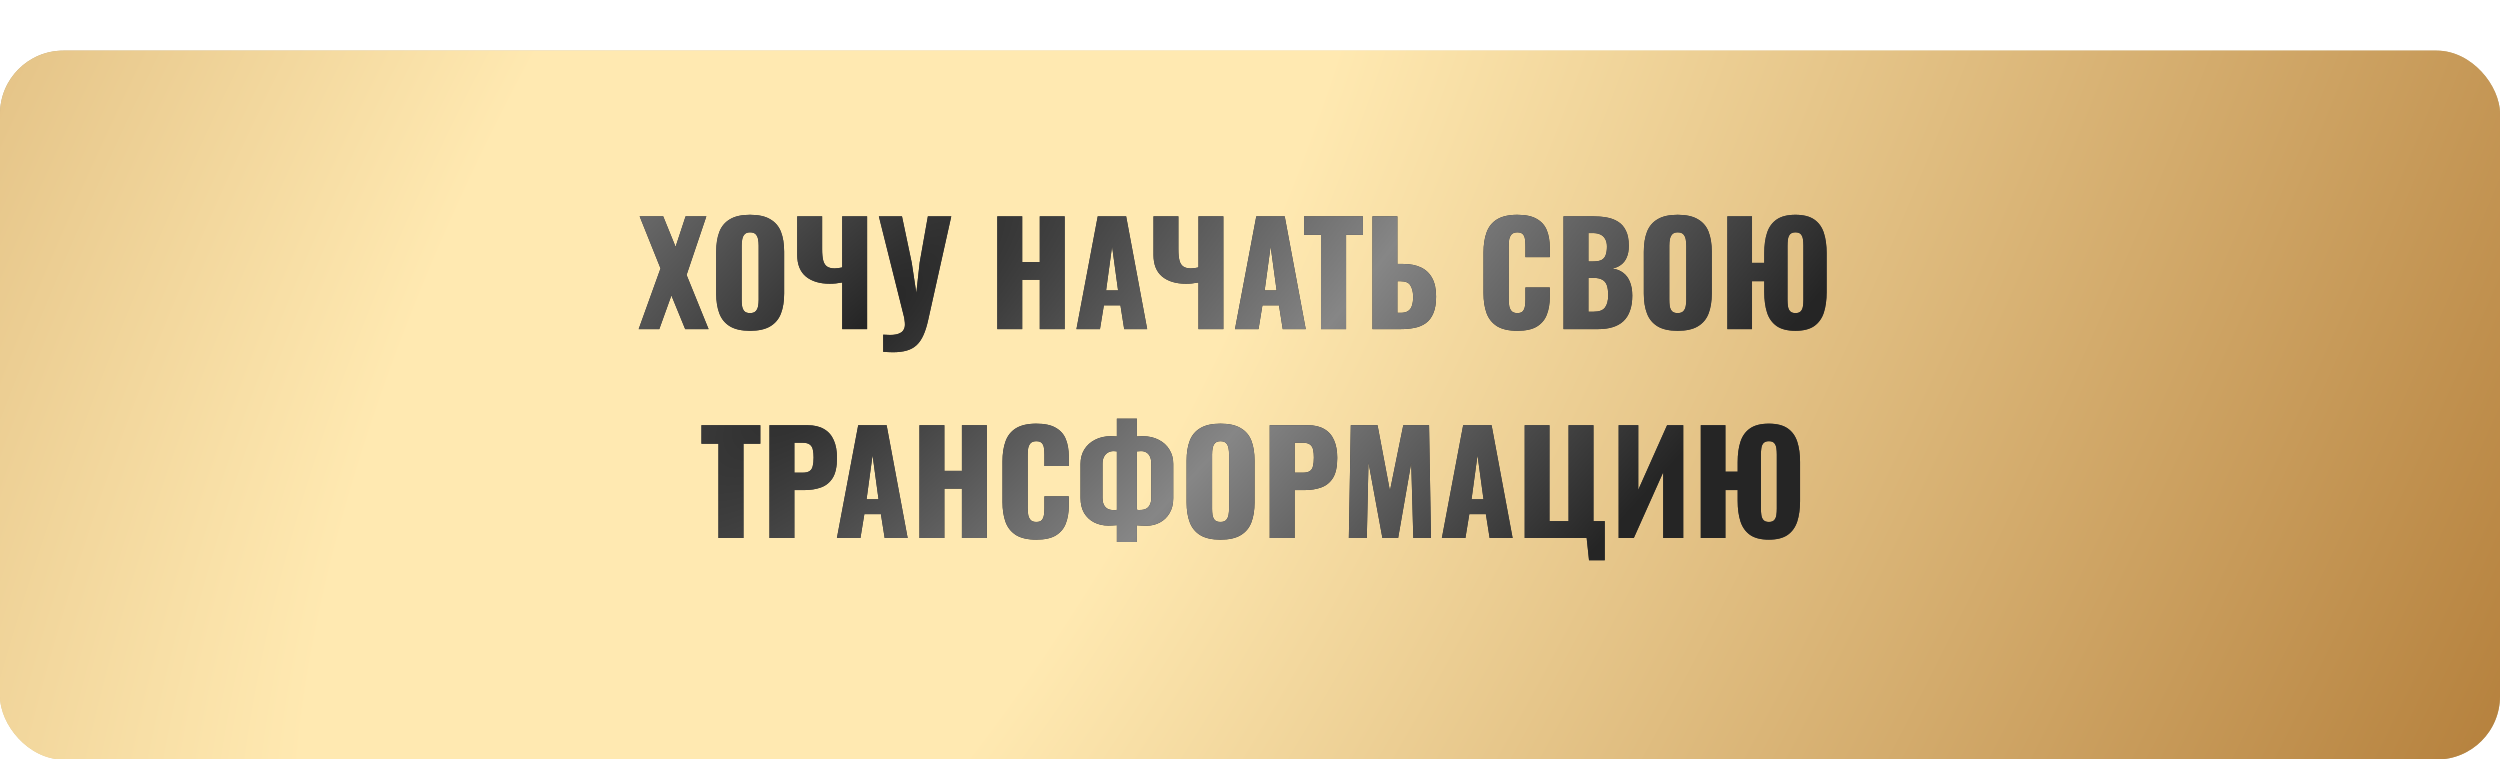 <?xml version="1.0" encoding="UTF-8"?> <svg xmlns="http://www.w3.org/2000/svg" width="395" height="120" viewBox="0 0 395 120" fill="none"><g filter="url(#filter0_d_2888_28)"><rect width="395" height="112" rx="10" fill="url(#paint0_radial_2888_28)"></rect><rect width="395" height="112" rx="10" fill="url(#paint1_radial_2888_28)"></rect></g><path d="M100.911 52L104.365 42.408L101.065 34.18H104.783L106.741 38.998L108.325 34.18H111.603L108.479 43.442L111.955 52H108.259L106.081 46.676L104.167 52H100.911ZM118.504 52.264C117.169 52.264 116.113 52.029 115.336 51.56C114.558 51.091 114.001 50.416 113.664 49.536C113.326 48.656 113.158 47.607 113.158 46.39V39.768C113.158 38.536 113.326 37.487 113.664 36.622C114.001 35.757 114.558 35.097 115.336 34.642C116.113 34.173 117.169 33.938 118.504 33.938C119.853 33.938 120.916 34.173 121.694 34.642C122.486 35.097 123.05 35.757 123.388 36.622C123.725 37.487 123.894 38.536 123.894 39.768V46.39C123.894 47.607 123.725 48.656 123.388 49.536C123.05 50.416 122.486 51.091 121.694 51.56C120.916 52.029 119.853 52.264 118.504 52.264ZM118.504 49.47C118.914 49.47 119.215 49.367 119.406 49.162C119.596 48.957 119.721 48.693 119.78 48.37C119.838 48.047 119.868 47.717 119.868 47.38V38.8C119.868 38.448 119.838 38.118 119.78 37.81C119.721 37.487 119.596 37.223 119.406 37.018C119.215 36.813 118.914 36.71 118.504 36.71C118.122 36.71 117.836 36.813 117.646 37.018C117.455 37.223 117.33 37.487 117.272 37.81C117.213 38.118 117.184 38.448 117.184 38.8V47.38C117.184 47.717 117.206 48.047 117.25 48.37C117.308 48.693 117.426 48.957 117.602 49.162C117.792 49.367 118.093 49.47 118.504 49.47ZM133.066 52V44.63C132.67 44.703 132.326 44.755 132.032 44.784C131.739 44.813 131.424 44.828 131.086 44.828C129.517 44.828 128.27 44.454 127.346 43.706C126.422 42.943 125.96 41.792 125.96 40.252V34.18H129.898V39.394C129.898 40.127 129.957 40.721 130.074 41.176C130.192 41.616 130.397 41.931 130.69 42.122C130.984 42.313 131.38 42.408 131.878 42.408C132.04 42.408 132.23 42.393 132.45 42.364C132.67 42.335 132.876 42.298 133.066 42.254V34.18H137.004V52H133.066ZM139.543 55.586V52.88C139.748 52.895 139.939 52.902 140.115 52.902C140.305 52.917 140.481 52.924 140.643 52.924C140.995 52.924 141.31 52.895 141.589 52.836C141.882 52.777 142.131 52.682 142.337 52.55C142.542 52.433 142.696 52.264 142.799 52.044C142.916 51.839 142.975 51.582 142.975 51.274C142.975 51.054 142.96 50.863 142.931 50.702C142.916 50.526 142.894 50.357 142.865 50.196L138.861 34.18H142.513L144.053 41.506L144.779 46.28L145.307 41.484L146.605 34.18H150.301L146.649 50.57C146.443 51.509 146.194 52.301 145.901 52.946C145.607 53.606 145.248 54.134 144.823 54.53C144.397 54.926 143.877 55.212 143.261 55.388C142.659 55.564 141.926 55.652 141.061 55.652C140.841 55.652 140.606 55.645 140.357 55.63C140.107 55.615 139.836 55.601 139.543 55.586ZM157.573 52V34.18H161.511V41.396H164.283V34.18H168.221V52H164.283V44.212H161.511V52H157.573ZM170.077 52L173.443 34.18H177.931L181.253 52H177.623L177.029 48.238H174.411L173.795 52H170.077ZM174.763 45.884H176.655L175.709 38.932L174.763 45.884ZM189.355 52V44.63C188.959 44.703 188.615 44.755 188.321 44.784C188.028 44.813 187.713 44.828 187.375 44.828C185.806 44.828 184.559 44.454 183.635 43.706C182.711 42.943 182.249 41.792 182.249 40.252V34.18H186.187V39.394C186.187 40.127 186.246 40.721 186.363 41.176C186.481 41.616 186.686 41.931 186.979 42.122C187.273 42.313 187.669 42.408 188.167 42.408C188.329 42.408 188.519 42.393 188.739 42.364C188.959 42.335 189.165 42.298 189.355 42.254V34.18H193.293V52H189.355ZM195.128 52L198.494 34.18H202.982L206.304 52H202.674L202.08 48.238H199.462L198.846 52H195.128ZM199.814 45.884H201.706L200.76 38.932L199.814 45.884ZM208.72 52V37.106H206.036V34.18H215.342V37.106H212.68V52H208.72ZM216.848 52V34.18H220.786V41.704H221.666C222.781 41.704 223.727 41.887 224.504 42.254C225.282 42.621 225.876 43.185 226.286 43.948C226.697 44.696 226.902 45.664 226.902 46.852C226.902 47.937 226.756 48.817 226.462 49.492C226.184 50.167 225.788 50.687 225.274 51.054C224.761 51.421 224.16 51.67 223.47 51.802C222.796 51.934 222.07 52 221.292 52H216.848ZM220.786 49.426H221.314C221.813 49.426 222.202 49.331 222.48 49.14C222.774 48.949 222.979 48.656 223.096 48.26C223.228 47.864 223.287 47.365 223.272 46.764C223.258 46.104 223.118 45.554 222.854 45.114C222.605 44.659 222.077 44.432 221.27 44.432H220.786V49.426ZM239.74 52.264C238.391 52.264 237.32 52.022 236.528 51.538C235.751 51.039 235.201 50.35 234.878 49.47C234.555 48.575 234.394 47.527 234.394 46.324V39.9C234.394 38.668 234.555 37.612 234.878 36.732C235.201 35.837 235.751 35.148 236.528 34.664C237.32 34.18 238.391 33.938 239.74 33.938C241.06 33.938 242.087 34.158 242.82 34.598C243.568 35.023 244.096 35.625 244.404 36.402C244.712 37.179 244.866 38.074 244.866 39.086V40.626H241.016V38.844C241.016 38.492 240.994 38.155 240.95 37.832C240.921 37.509 240.818 37.245 240.642 37.04C240.466 36.82 240.165 36.71 239.74 36.71C239.329 36.71 239.021 36.82 238.816 37.04C238.625 37.26 238.501 37.539 238.442 37.876C238.398 38.199 238.376 38.543 238.376 38.91V47.292C238.376 47.688 238.405 48.055 238.464 48.392C238.537 48.715 238.669 48.979 238.86 49.184C239.065 49.375 239.359 49.47 239.74 49.47C240.151 49.47 240.444 49.367 240.62 49.162C240.796 48.942 240.906 48.663 240.95 48.326C240.994 47.989 241.016 47.644 241.016 47.292V45.422H244.866V46.962C244.866 47.974 244.712 48.883 244.404 49.69C244.111 50.482 243.59 51.113 242.842 51.582C242.109 52.037 241.075 52.264 239.74 52.264ZM247.032 52V34.18H251.674C252.437 34.18 253.156 34.239 253.83 34.356C254.52 34.473 255.128 34.701 255.656 35.038C256.184 35.361 256.595 35.83 256.888 36.446C257.196 37.047 257.35 37.847 257.35 38.844C257.35 39.563 257.24 40.171 257.02 40.67C256.815 41.154 256.514 41.543 256.118 41.836C255.737 42.129 255.275 42.327 254.732 42.43C255.422 42.518 256.001 42.745 256.47 43.112C256.94 43.464 257.292 43.941 257.526 44.542C257.776 45.143 257.9 45.869 257.9 46.72C257.9 47.644 257.776 48.443 257.526 49.118C257.292 49.778 256.947 50.321 256.492 50.746C256.038 51.171 255.473 51.487 254.798 51.692C254.138 51.897 253.376 52 252.51 52H247.032ZM250.97 49.25H251.806C252.672 49.25 253.266 49.03 253.588 48.59C253.926 48.15 254.094 47.505 254.094 46.654C254.094 45.979 254.021 45.444 253.874 45.048C253.728 44.652 253.486 44.366 253.148 44.19C252.811 43.999 252.356 43.904 251.784 43.904H250.97V49.25ZM250.97 41.308H251.74C252.342 41.308 252.796 41.22 253.104 41.044C253.412 40.853 253.618 40.582 253.72 40.23C253.838 39.878 253.896 39.453 253.896 38.954C253.896 38.485 253.808 38.096 253.632 37.788C253.471 37.465 253.222 37.223 252.884 37.062C252.562 36.901 252.151 36.82 251.652 36.82H250.97V41.308ZM265.07 52.264C263.735 52.264 262.679 52.029 261.902 51.56C261.125 51.091 260.567 50.416 260.23 49.536C259.893 48.656 259.724 47.607 259.724 46.39V39.768C259.724 38.536 259.893 37.487 260.23 36.622C260.567 35.757 261.125 35.097 261.902 34.642C262.679 34.173 263.735 33.938 265.07 33.938C266.419 33.938 267.483 34.173 268.26 34.642C269.052 35.097 269.617 35.757 269.954 36.622C270.291 37.487 270.46 38.536 270.46 39.768V46.39C270.46 47.607 270.291 48.656 269.954 49.536C269.617 50.416 269.052 51.091 268.26 51.56C267.483 52.029 266.419 52.264 265.07 52.264ZM265.07 49.47C265.481 49.47 265.781 49.367 265.972 49.162C266.163 48.957 266.287 48.693 266.346 48.37C266.405 48.047 266.434 47.717 266.434 47.38V38.8C266.434 38.448 266.405 38.118 266.346 37.81C266.287 37.487 266.163 37.223 265.972 37.018C265.781 36.813 265.481 36.71 265.07 36.71C264.689 36.71 264.403 36.813 264.212 37.018C264.021 37.223 263.897 37.487 263.838 37.81C263.779 38.118 263.75 38.448 263.75 38.8V47.38C263.75 47.717 263.772 48.047 263.816 48.37C263.875 48.693 263.992 48.957 264.168 49.162C264.359 49.367 264.659 49.47 265.07 49.47ZM283.681 52.264C282.419 52.264 281.429 52.015 280.711 51.516C279.992 51.003 279.486 50.291 279.193 49.382C278.899 48.458 278.753 47.387 278.753 46.17V44.432H276.817V52H272.923V34.18H276.817V41.528H278.753V39.988C278.753 38.756 278.899 37.693 279.193 36.798C279.486 35.889 279.992 35.185 280.711 34.686C281.429 34.187 282.419 33.938 283.681 33.938C284.942 33.938 285.932 34.187 286.651 34.686C287.369 35.185 287.875 35.889 288.169 36.798C288.462 37.707 288.609 38.771 288.609 39.988V46.17C288.609 47.387 288.462 48.458 288.169 49.382C287.875 50.291 287.369 51.003 286.651 51.516C285.932 52.015 284.942 52.264 283.681 52.264ZM283.681 49.47C284.077 49.47 284.363 49.367 284.539 49.162C284.715 48.957 284.825 48.693 284.869 48.37C284.913 48.047 284.935 47.717 284.935 47.38V38.8C284.935 38.448 284.913 38.118 284.869 37.81C284.825 37.487 284.715 37.223 284.539 37.018C284.363 36.813 284.077 36.71 283.681 36.71C283.299 36.71 283.013 36.813 282.823 37.018C282.647 37.223 282.537 37.487 282.493 37.81C282.449 38.118 282.427 38.448 282.427 38.8V47.38C282.427 47.717 282.449 48.047 282.493 48.37C282.537 48.693 282.647 48.957 282.823 49.162C283.013 49.367 283.299 49.47 283.681 49.47ZM113.512 85V70.106H110.828V67.18H120.134V70.106H117.472V85H113.512ZM121.574 85V67.18H127.558C128.629 67.18 129.509 67.385 130.198 67.796C130.888 68.192 131.401 68.779 131.738 69.556C132.076 70.319 132.244 71.25 132.244 72.35C132.244 73.729 132.017 74.785 131.562 75.518C131.108 76.237 130.492 76.735 129.714 77.014C128.937 77.293 128.064 77.432 127.096 77.432H125.512V85H121.574ZM125.512 74.682H126.832C127.316 74.682 127.683 74.594 127.932 74.418C128.182 74.242 128.343 73.978 128.416 73.626C128.504 73.274 128.548 72.827 128.548 72.284C128.548 71.829 128.512 71.433 128.438 71.096C128.38 70.744 128.226 70.465 127.976 70.26C127.727 70.055 127.338 69.952 126.81 69.952H125.512V74.682ZM132.232 85L135.598 67.18H140.086L143.408 85H139.778L139.184 81.238H136.566L135.95 85H132.232ZM136.918 78.884H138.81L137.864 71.932L136.918 78.884ZM145.273 85V67.18H149.211V74.396H151.983V67.18H155.921V85H151.983V77.212H149.211V85H145.273ZM163.739 85.264C162.39 85.264 161.319 85.022 160.527 84.538C159.75 84.039 159.2 83.35 158.877 82.47C158.554 81.575 158.393 80.527 158.393 79.324V72.9C158.393 71.668 158.554 70.612 158.877 69.732C159.2 68.837 159.75 68.148 160.527 67.664C161.319 67.18 162.39 66.938 163.739 66.938C165.059 66.938 166.086 67.158 166.819 67.598C167.567 68.023 168.095 68.625 168.403 69.402C168.711 70.179 168.865 71.074 168.865 72.086V73.626H165.015V71.844C165.015 71.492 164.993 71.155 164.949 70.832C164.92 70.509 164.817 70.245 164.641 70.04C164.465 69.82 164.164 69.71 163.739 69.71C163.328 69.71 163.02 69.82 162.815 70.04C162.624 70.26 162.5 70.539 162.441 70.876C162.397 71.199 162.375 71.543 162.375 71.91V80.292C162.375 80.688 162.404 81.055 162.463 81.392C162.536 81.715 162.668 81.979 162.859 82.184C163.064 82.375 163.358 82.47 163.739 82.47C164.15 82.47 164.443 82.367 164.619 82.162C164.795 81.942 164.905 81.663 164.949 81.326C164.993 80.989 165.015 80.644 165.015 80.292V78.422H168.865V79.962C168.865 80.974 168.711 81.883 168.403 82.69C168.11 83.482 167.589 84.113 166.841 84.582C166.108 85.037 165.074 85.264 163.739 85.264ZM176.465 85.638V82.976C176.245 82.991 176.018 83.005 175.783 83.02C175.563 83.035 175.336 83.042 175.101 83.042C174.295 83.042 173.554 82.873 172.879 82.536C172.219 82.199 171.691 81.707 171.295 81.062C170.914 80.402 170.723 79.603 170.723 78.664V73.296C170.723 72.445 170.921 71.69 171.317 71.03C171.728 70.37 172.293 69.857 173.011 69.49C173.745 69.109 174.581 68.918 175.519 68.918C175.681 68.918 175.842 68.925 176.003 68.94C176.179 68.94 176.333 68.947 176.465 68.962V66.146H179.633V68.962C179.765 68.947 179.905 68.94 180.051 68.94C180.198 68.925 180.352 68.918 180.513 68.918C181.496 68.918 182.347 69.109 183.065 69.49C183.799 69.857 184.363 70.37 184.759 71.03C185.17 71.69 185.375 72.445 185.375 73.296V78.686C185.375 79.625 185.177 80.424 184.781 81.084C184.4 81.729 183.887 82.221 183.241 82.558C182.611 82.895 181.907 83.064 181.129 83.064C180.88 83.064 180.631 83.057 180.381 83.042C180.147 83.027 179.897 83.013 179.633 82.998V85.638H176.465ZM176.025 80.6C176.099 80.6 176.179 80.6 176.267 80.6C176.355 80.585 176.421 80.571 176.465 80.556V71.316C176.407 71.301 176.326 71.294 176.223 71.294C176.135 71.279 176.055 71.272 175.981 71.272C175.615 71.272 175.299 71.353 175.035 71.514C174.771 71.675 174.566 71.903 174.419 72.196C174.273 72.489 174.199 72.841 174.199 73.252V78.73C174.199 79.082 174.258 79.397 174.375 79.676C174.493 79.955 174.683 80.182 174.947 80.358C175.211 80.519 175.571 80.6 176.025 80.6ZM180.095 80.578C180.521 80.578 180.865 80.505 181.129 80.358C181.393 80.197 181.584 79.977 181.701 79.698C181.833 79.419 181.899 79.097 181.899 78.73V73.252C181.899 72.812 181.833 72.445 181.701 72.152C181.569 71.859 181.379 71.639 181.129 71.492C180.895 71.345 180.609 71.272 180.271 71.272C180.154 71.272 180.044 71.279 179.941 71.294C179.839 71.294 179.736 71.301 179.633 71.316V80.534C179.707 80.549 179.78 80.563 179.853 80.578C179.941 80.578 180.022 80.578 180.095 80.578ZM192.829 85.264C191.494 85.264 190.438 85.029 189.661 84.56C188.884 84.091 188.326 83.416 187.989 82.536C187.652 81.656 187.483 80.607 187.483 79.39V72.768C187.483 71.536 187.652 70.487 187.989 69.622C188.326 68.757 188.884 68.097 189.661 67.642C190.438 67.173 191.494 66.938 192.829 66.938C194.178 66.938 195.242 67.173 196.019 67.642C196.811 68.097 197.376 68.757 197.713 69.622C198.05 70.487 198.219 71.536 198.219 72.768V79.39C198.219 80.607 198.05 81.656 197.713 82.536C197.376 83.416 196.811 84.091 196.019 84.56C195.242 85.029 194.178 85.264 192.829 85.264ZM192.829 82.47C193.24 82.47 193.54 82.367 193.731 82.162C193.922 81.957 194.046 81.693 194.105 81.37C194.164 81.047 194.193 80.717 194.193 80.38V71.8C194.193 71.448 194.164 71.118 194.105 70.81C194.046 70.487 193.922 70.223 193.731 70.018C193.54 69.813 193.24 69.71 192.829 69.71C192.448 69.71 192.162 69.813 191.971 70.018C191.78 70.223 191.656 70.487 191.597 70.81C191.538 71.118 191.509 71.448 191.509 71.8V80.38C191.509 80.717 191.531 81.047 191.575 81.37C191.634 81.693 191.751 81.957 191.927 82.162C192.118 82.367 192.418 82.47 192.829 82.47ZM200.615 85V67.18H206.599C207.67 67.18 208.55 67.385 209.239 67.796C209.929 68.192 210.442 68.779 210.779 69.556C211.117 70.319 211.285 71.25 211.285 72.35C211.285 73.729 211.058 74.785 210.603 75.518C210.149 76.237 209.533 76.735 208.755 77.014C207.978 77.293 207.105 77.432 206.137 77.432H204.553V85H200.615ZM204.553 74.682H205.873C206.357 74.682 206.724 74.594 206.973 74.418C207.223 74.242 207.384 73.978 207.457 73.626C207.545 73.274 207.589 72.827 207.589 72.284C207.589 71.829 207.553 71.433 207.479 71.096C207.421 70.744 207.267 70.465 207.017 70.26C206.768 70.055 206.379 69.952 205.851 69.952H204.553V74.682ZM213.118 85L213.426 67.18H217.65L219.608 77.542L221.72 67.18H225.79L226.098 85H223.304L222.974 73.142L220.906 85H218.42L216.22 73.054L215.956 85H213.118ZM227.816 85L231.182 67.18H235.67L238.992 85H235.362L234.768 81.238H232.15L231.534 85H227.816ZM232.502 78.884H234.394L233.448 71.932L232.502 78.884ZM251.065 88.52L250.691 85H240.901V67.18H244.817V82.338H247.831V67.18H251.769V82.338H253.551V88.52H251.065ZM255.746 85V67.18H258.848V77.388L263.402 67.18H265.954V85H262.786V74.616L258.144 85H255.746ZM279.48 85.264C278.219 85.264 277.229 85.015 276.51 84.516C275.792 84.003 275.286 83.291 274.992 82.382C274.699 81.458 274.552 80.387 274.552 79.17V77.432H272.616V85H268.722V67.18H272.616V74.528H274.552V72.988C274.552 71.756 274.699 70.693 274.992 69.798C275.286 68.889 275.792 68.185 276.51 67.686C277.229 67.187 278.219 66.938 279.48 66.938C280.742 66.938 281.732 67.187 282.45 67.686C283.169 68.185 283.675 68.889 283.968 69.798C284.262 70.707 284.408 71.771 284.408 72.988V79.17C284.408 80.387 284.262 81.458 283.968 82.382C283.675 83.291 283.169 84.003 282.45 84.516C281.732 85.015 280.742 85.264 279.48 85.264ZM279.48 82.47C279.876 82.47 280.162 82.367 280.338 82.162C280.514 81.957 280.624 81.693 280.668 81.37C280.712 81.047 280.734 80.717 280.734 80.38V71.8C280.734 71.448 280.712 71.118 280.668 70.81C280.624 70.487 280.514 70.223 280.338 70.018C280.162 69.813 279.876 69.71 279.48 69.71C279.099 69.71 278.813 69.813 278.622 70.018C278.446 70.223 278.336 70.487 278.292 70.81C278.248 71.118 278.226 71.448 278.226 71.8V80.38C278.226 80.717 278.248 81.047 278.292 81.37C278.336 81.693 278.446 81.957 278.622 82.162C278.813 82.367 279.099 82.47 279.48 82.47Z" fill="#353535"></path><path d="M100.911 52L104.365 42.408L101.065 34.18H104.783L106.741 38.998L108.325 34.18H111.603L108.479 43.442L111.955 52H108.259L106.081 46.676L104.167 52H100.911ZM118.504 52.264C117.169 52.264 116.113 52.029 115.336 51.56C114.558 51.091 114.001 50.416 113.664 49.536C113.326 48.656 113.158 47.607 113.158 46.39V39.768C113.158 38.536 113.326 37.487 113.664 36.622C114.001 35.757 114.558 35.097 115.336 34.642C116.113 34.173 117.169 33.938 118.504 33.938C119.853 33.938 120.916 34.173 121.694 34.642C122.486 35.097 123.05 35.757 123.388 36.622C123.725 37.487 123.894 38.536 123.894 39.768V46.39C123.894 47.607 123.725 48.656 123.388 49.536C123.05 50.416 122.486 51.091 121.694 51.56C120.916 52.029 119.853 52.264 118.504 52.264ZM118.504 49.47C118.914 49.47 119.215 49.367 119.406 49.162C119.596 48.957 119.721 48.693 119.78 48.37C119.838 48.047 119.868 47.717 119.868 47.38V38.8C119.868 38.448 119.838 38.118 119.78 37.81C119.721 37.487 119.596 37.223 119.406 37.018C119.215 36.813 118.914 36.71 118.504 36.71C118.122 36.71 117.836 36.813 117.646 37.018C117.455 37.223 117.33 37.487 117.272 37.81C117.213 38.118 117.184 38.448 117.184 38.8V47.38C117.184 47.717 117.206 48.047 117.25 48.37C117.308 48.693 117.426 48.957 117.602 49.162C117.792 49.367 118.093 49.47 118.504 49.47ZM133.066 52V44.63C132.67 44.703 132.326 44.755 132.032 44.784C131.739 44.813 131.424 44.828 131.086 44.828C129.517 44.828 128.27 44.454 127.346 43.706C126.422 42.943 125.96 41.792 125.96 40.252V34.18H129.898V39.394C129.898 40.127 129.957 40.721 130.074 41.176C130.192 41.616 130.397 41.931 130.69 42.122C130.984 42.313 131.38 42.408 131.878 42.408C132.04 42.408 132.23 42.393 132.45 42.364C132.67 42.335 132.876 42.298 133.066 42.254V34.18H137.004V52H133.066ZM139.543 55.586V52.88C139.748 52.895 139.939 52.902 140.115 52.902C140.305 52.917 140.481 52.924 140.643 52.924C140.995 52.924 141.31 52.895 141.589 52.836C141.882 52.777 142.131 52.682 142.337 52.55C142.542 52.433 142.696 52.264 142.799 52.044C142.916 51.839 142.975 51.582 142.975 51.274C142.975 51.054 142.96 50.863 142.931 50.702C142.916 50.526 142.894 50.357 142.865 50.196L138.861 34.18H142.513L144.053 41.506L144.779 46.28L145.307 41.484L146.605 34.18H150.301L146.649 50.57C146.443 51.509 146.194 52.301 145.901 52.946C145.607 53.606 145.248 54.134 144.823 54.53C144.397 54.926 143.877 55.212 143.261 55.388C142.659 55.564 141.926 55.652 141.061 55.652C140.841 55.652 140.606 55.645 140.357 55.63C140.107 55.615 139.836 55.601 139.543 55.586ZM157.573 52V34.18H161.511V41.396H164.283V34.18H168.221V52H164.283V44.212H161.511V52H157.573ZM170.077 52L173.443 34.18H177.931L181.253 52H177.623L177.029 48.238H174.411L173.795 52H170.077ZM174.763 45.884H176.655L175.709 38.932L174.763 45.884ZM189.355 52V44.63C188.959 44.703 188.615 44.755 188.321 44.784C188.028 44.813 187.713 44.828 187.375 44.828C185.806 44.828 184.559 44.454 183.635 43.706C182.711 42.943 182.249 41.792 182.249 40.252V34.18H186.187V39.394C186.187 40.127 186.246 40.721 186.363 41.176C186.481 41.616 186.686 41.931 186.979 42.122C187.273 42.313 187.669 42.408 188.167 42.408C188.329 42.408 188.519 42.393 188.739 42.364C188.959 42.335 189.165 42.298 189.355 42.254V34.18H193.293V52H189.355ZM195.128 52L198.494 34.18H202.982L206.304 52H202.674L202.08 48.238H199.462L198.846 52H195.128ZM199.814 45.884H201.706L200.76 38.932L199.814 45.884ZM208.72 52V37.106H206.036V34.18H215.342V37.106H212.68V52H208.72ZM216.848 52V34.18H220.786V41.704H221.666C222.781 41.704 223.727 41.887 224.504 42.254C225.282 42.621 225.876 43.185 226.286 43.948C226.697 44.696 226.902 45.664 226.902 46.852C226.902 47.937 226.756 48.817 226.462 49.492C226.184 50.167 225.788 50.687 225.274 51.054C224.761 51.421 224.16 51.67 223.47 51.802C222.796 51.934 222.07 52 221.292 52H216.848ZM220.786 49.426H221.314C221.813 49.426 222.202 49.331 222.48 49.14C222.774 48.949 222.979 48.656 223.096 48.26C223.228 47.864 223.287 47.365 223.272 46.764C223.258 46.104 223.118 45.554 222.854 45.114C222.605 44.659 222.077 44.432 221.27 44.432H220.786V49.426ZM239.74 52.264C238.391 52.264 237.32 52.022 236.528 51.538C235.751 51.039 235.201 50.35 234.878 49.47C234.555 48.575 234.394 47.527 234.394 46.324V39.9C234.394 38.668 234.555 37.612 234.878 36.732C235.201 35.837 235.751 35.148 236.528 34.664C237.32 34.18 238.391 33.938 239.74 33.938C241.06 33.938 242.087 34.158 242.82 34.598C243.568 35.023 244.096 35.625 244.404 36.402C244.712 37.179 244.866 38.074 244.866 39.086V40.626H241.016V38.844C241.016 38.492 240.994 38.155 240.95 37.832C240.921 37.509 240.818 37.245 240.642 37.04C240.466 36.82 240.165 36.71 239.74 36.71C239.329 36.71 239.021 36.82 238.816 37.04C238.625 37.26 238.501 37.539 238.442 37.876C238.398 38.199 238.376 38.543 238.376 38.91V47.292C238.376 47.688 238.405 48.055 238.464 48.392C238.537 48.715 238.669 48.979 238.86 49.184C239.065 49.375 239.359 49.47 239.74 49.47C240.151 49.47 240.444 49.367 240.62 49.162C240.796 48.942 240.906 48.663 240.95 48.326C240.994 47.989 241.016 47.644 241.016 47.292V45.422H244.866V46.962C244.866 47.974 244.712 48.883 244.404 49.69C244.111 50.482 243.59 51.113 242.842 51.582C242.109 52.037 241.075 52.264 239.74 52.264ZM247.032 52V34.18H251.674C252.437 34.18 253.156 34.239 253.83 34.356C254.52 34.473 255.128 34.701 255.656 35.038C256.184 35.361 256.595 35.83 256.888 36.446C257.196 37.047 257.35 37.847 257.35 38.844C257.35 39.563 257.24 40.171 257.02 40.67C256.815 41.154 256.514 41.543 256.118 41.836C255.737 42.129 255.275 42.327 254.732 42.43C255.422 42.518 256.001 42.745 256.47 43.112C256.94 43.464 257.292 43.941 257.526 44.542C257.776 45.143 257.9 45.869 257.9 46.72C257.9 47.644 257.776 48.443 257.526 49.118C257.292 49.778 256.947 50.321 256.492 50.746C256.038 51.171 255.473 51.487 254.798 51.692C254.138 51.897 253.376 52 252.51 52H247.032ZM250.97 49.25H251.806C252.672 49.25 253.266 49.03 253.588 48.59C253.926 48.15 254.094 47.505 254.094 46.654C254.094 45.979 254.021 45.444 253.874 45.048C253.728 44.652 253.486 44.366 253.148 44.19C252.811 43.999 252.356 43.904 251.784 43.904H250.97V49.25ZM250.97 41.308H251.74C252.342 41.308 252.796 41.22 253.104 41.044C253.412 40.853 253.618 40.582 253.72 40.23C253.838 39.878 253.896 39.453 253.896 38.954C253.896 38.485 253.808 38.096 253.632 37.788C253.471 37.465 253.222 37.223 252.884 37.062C252.562 36.901 252.151 36.82 251.652 36.82H250.97V41.308ZM265.07 52.264C263.735 52.264 262.679 52.029 261.902 51.56C261.125 51.091 260.567 50.416 260.23 49.536C259.893 48.656 259.724 47.607 259.724 46.39V39.768C259.724 38.536 259.893 37.487 260.23 36.622C260.567 35.757 261.125 35.097 261.902 34.642C262.679 34.173 263.735 33.938 265.07 33.938C266.419 33.938 267.483 34.173 268.26 34.642C269.052 35.097 269.617 35.757 269.954 36.622C270.291 37.487 270.46 38.536 270.46 39.768V46.39C270.46 47.607 270.291 48.656 269.954 49.536C269.617 50.416 269.052 51.091 268.26 51.56C267.483 52.029 266.419 52.264 265.07 52.264ZM265.07 49.47C265.481 49.47 265.781 49.367 265.972 49.162C266.163 48.957 266.287 48.693 266.346 48.37C266.405 48.047 266.434 47.717 266.434 47.38V38.8C266.434 38.448 266.405 38.118 266.346 37.81C266.287 37.487 266.163 37.223 265.972 37.018C265.781 36.813 265.481 36.71 265.07 36.71C264.689 36.71 264.403 36.813 264.212 37.018C264.021 37.223 263.897 37.487 263.838 37.81C263.779 38.118 263.75 38.448 263.75 38.8V47.38C263.75 47.717 263.772 48.047 263.816 48.37C263.875 48.693 263.992 48.957 264.168 49.162C264.359 49.367 264.659 49.47 265.07 49.47ZM283.681 52.264C282.419 52.264 281.429 52.015 280.711 51.516C279.992 51.003 279.486 50.291 279.193 49.382C278.899 48.458 278.753 47.387 278.753 46.17V44.432H276.817V52H272.923V34.18H276.817V41.528H278.753V39.988C278.753 38.756 278.899 37.693 279.193 36.798C279.486 35.889 279.992 35.185 280.711 34.686C281.429 34.187 282.419 33.938 283.681 33.938C284.942 33.938 285.932 34.187 286.651 34.686C287.369 35.185 287.875 35.889 288.169 36.798C288.462 37.707 288.609 38.771 288.609 39.988V46.17C288.609 47.387 288.462 48.458 288.169 49.382C287.875 50.291 287.369 51.003 286.651 51.516C285.932 52.015 284.942 52.264 283.681 52.264ZM283.681 49.47C284.077 49.47 284.363 49.367 284.539 49.162C284.715 48.957 284.825 48.693 284.869 48.37C284.913 48.047 284.935 47.717 284.935 47.38V38.8C284.935 38.448 284.913 38.118 284.869 37.81C284.825 37.487 284.715 37.223 284.539 37.018C284.363 36.813 284.077 36.71 283.681 36.71C283.299 36.71 283.013 36.813 282.823 37.018C282.647 37.223 282.537 37.487 282.493 37.81C282.449 38.118 282.427 38.448 282.427 38.8V47.38C282.427 47.717 282.449 48.047 282.493 48.37C282.537 48.693 282.647 48.957 282.823 49.162C283.013 49.367 283.299 49.47 283.681 49.47ZM113.512 85V70.106H110.828V67.18H120.134V70.106H117.472V85H113.512ZM121.574 85V67.18H127.558C128.629 67.18 129.509 67.385 130.198 67.796C130.888 68.192 131.401 68.779 131.738 69.556C132.076 70.319 132.244 71.25 132.244 72.35C132.244 73.729 132.017 74.785 131.562 75.518C131.108 76.237 130.492 76.735 129.714 77.014C128.937 77.293 128.064 77.432 127.096 77.432H125.512V85H121.574ZM125.512 74.682H126.832C127.316 74.682 127.683 74.594 127.932 74.418C128.182 74.242 128.343 73.978 128.416 73.626C128.504 73.274 128.548 72.827 128.548 72.284C128.548 71.829 128.512 71.433 128.438 71.096C128.38 70.744 128.226 70.465 127.976 70.26C127.727 70.055 127.338 69.952 126.81 69.952H125.512V74.682ZM132.232 85L135.598 67.18H140.086L143.408 85H139.778L139.184 81.238H136.566L135.95 85H132.232ZM136.918 78.884H138.81L137.864 71.932L136.918 78.884ZM145.273 85V67.18H149.211V74.396H151.983V67.18H155.921V85H151.983V77.212H149.211V85H145.273ZM163.739 85.264C162.39 85.264 161.319 85.022 160.527 84.538C159.75 84.039 159.2 83.35 158.877 82.47C158.554 81.575 158.393 80.527 158.393 79.324V72.9C158.393 71.668 158.554 70.612 158.877 69.732C159.2 68.837 159.75 68.148 160.527 67.664C161.319 67.18 162.39 66.938 163.739 66.938C165.059 66.938 166.086 67.158 166.819 67.598C167.567 68.023 168.095 68.625 168.403 69.402C168.711 70.179 168.865 71.074 168.865 72.086V73.626H165.015V71.844C165.015 71.492 164.993 71.155 164.949 70.832C164.92 70.509 164.817 70.245 164.641 70.04C164.465 69.82 164.164 69.71 163.739 69.71C163.328 69.71 163.02 69.82 162.815 70.04C162.624 70.26 162.5 70.539 162.441 70.876C162.397 71.199 162.375 71.543 162.375 71.91V80.292C162.375 80.688 162.404 81.055 162.463 81.392C162.536 81.715 162.668 81.979 162.859 82.184C163.064 82.375 163.358 82.47 163.739 82.47C164.15 82.47 164.443 82.367 164.619 82.162C164.795 81.942 164.905 81.663 164.949 81.326C164.993 80.989 165.015 80.644 165.015 80.292V78.422H168.865V79.962C168.865 80.974 168.711 81.883 168.403 82.69C168.11 83.482 167.589 84.113 166.841 84.582C166.108 85.037 165.074 85.264 163.739 85.264ZM176.465 85.638V82.976C176.245 82.991 176.018 83.005 175.783 83.02C175.563 83.035 175.336 83.042 175.101 83.042C174.295 83.042 173.554 82.873 172.879 82.536C172.219 82.199 171.691 81.707 171.295 81.062C170.914 80.402 170.723 79.603 170.723 78.664V73.296C170.723 72.445 170.921 71.69 171.317 71.03C171.728 70.37 172.293 69.857 173.011 69.49C173.745 69.109 174.581 68.918 175.519 68.918C175.681 68.918 175.842 68.925 176.003 68.94C176.179 68.94 176.333 68.947 176.465 68.962V66.146H179.633V68.962C179.765 68.947 179.905 68.94 180.051 68.94C180.198 68.925 180.352 68.918 180.513 68.918C181.496 68.918 182.347 69.109 183.065 69.49C183.799 69.857 184.363 70.37 184.759 71.03C185.17 71.69 185.375 72.445 185.375 73.296V78.686C185.375 79.625 185.177 80.424 184.781 81.084C184.4 81.729 183.887 82.221 183.241 82.558C182.611 82.895 181.907 83.064 181.129 83.064C180.88 83.064 180.631 83.057 180.381 83.042C180.147 83.027 179.897 83.013 179.633 82.998V85.638H176.465ZM176.025 80.6C176.099 80.6 176.179 80.6 176.267 80.6C176.355 80.585 176.421 80.571 176.465 80.556V71.316C176.407 71.301 176.326 71.294 176.223 71.294C176.135 71.279 176.055 71.272 175.981 71.272C175.615 71.272 175.299 71.353 175.035 71.514C174.771 71.675 174.566 71.903 174.419 72.196C174.273 72.489 174.199 72.841 174.199 73.252V78.73C174.199 79.082 174.258 79.397 174.375 79.676C174.493 79.955 174.683 80.182 174.947 80.358C175.211 80.519 175.571 80.6 176.025 80.6ZM180.095 80.578C180.521 80.578 180.865 80.505 181.129 80.358C181.393 80.197 181.584 79.977 181.701 79.698C181.833 79.419 181.899 79.097 181.899 78.73V73.252C181.899 72.812 181.833 72.445 181.701 72.152C181.569 71.859 181.379 71.639 181.129 71.492C180.895 71.345 180.609 71.272 180.271 71.272C180.154 71.272 180.044 71.279 179.941 71.294C179.839 71.294 179.736 71.301 179.633 71.316V80.534C179.707 80.549 179.78 80.563 179.853 80.578C179.941 80.578 180.022 80.578 180.095 80.578ZM192.829 85.264C191.494 85.264 190.438 85.029 189.661 84.56C188.884 84.091 188.326 83.416 187.989 82.536C187.652 81.656 187.483 80.607 187.483 79.39V72.768C187.483 71.536 187.652 70.487 187.989 69.622C188.326 68.757 188.884 68.097 189.661 67.642C190.438 67.173 191.494 66.938 192.829 66.938C194.178 66.938 195.242 67.173 196.019 67.642C196.811 68.097 197.376 68.757 197.713 69.622C198.05 70.487 198.219 71.536 198.219 72.768V79.39C198.219 80.607 198.05 81.656 197.713 82.536C197.376 83.416 196.811 84.091 196.019 84.56C195.242 85.029 194.178 85.264 192.829 85.264ZM192.829 82.47C193.24 82.47 193.54 82.367 193.731 82.162C193.922 81.957 194.046 81.693 194.105 81.37C194.164 81.047 194.193 80.717 194.193 80.38V71.8C194.193 71.448 194.164 71.118 194.105 70.81C194.046 70.487 193.922 70.223 193.731 70.018C193.54 69.813 193.24 69.71 192.829 69.71C192.448 69.71 192.162 69.813 191.971 70.018C191.78 70.223 191.656 70.487 191.597 70.81C191.538 71.118 191.509 71.448 191.509 71.8V80.38C191.509 80.717 191.531 81.047 191.575 81.37C191.634 81.693 191.751 81.957 191.927 82.162C192.118 82.367 192.418 82.47 192.829 82.47ZM200.615 85V67.18H206.599C207.67 67.18 208.55 67.385 209.239 67.796C209.929 68.192 210.442 68.779 210.779 69.556C211.117 70.319 211.285 71.25 211.285 72.35C211.285 73.729 211.058 74.785 210.603 75.518C210.149 76.237 209.533 76.735 208.755 77.014C207.978 77.293 207.105 77.432 206.137 77.432H204.553V85H200.615ZM204.553 74.682H205.873C206.357 74.682 206.724 74.594 206.973 74.418C207.223 74.242 207.384 73.978 207.457 73.626C207.545 73.274 207.589 72.827 207.589 72.284C207.589 71.829 207.553 71.433 207.479 71.096C207.421 70.744 207.267 70.465 207.017 70.26C206.768 70.055 206.379 69.952 205.851 69.952H204.553V74.682ZM213.118 85L213.426 67.18H217.65L219.608 77.542L221.72 67.18H225.79L226.098 85H223.304L222.974 73.142L220.906 85H218.42L216.22 73.054L215.956 85H213.118ZM227.816 85L231.182 67.18H235.67L238.992 85H235.362L234.768 81.238H232.15L231.534 85H227.816ZM232.502 78.884H234.394L233.448 71.932L232.502 78.884ZM251.065 88.52L250.691 85H240.901V67.18H244.817V82.338H247.831V67.18H251.769V82.338H253.551V88.52H251.065ZM255.746 85V67.18H258.848V77.388L263.402 67.18H265.954V85H262.786V74.616L258.144 85H255.746ZM279.48 85.264C278.219 85.264 277.229 85.015 276.51 84.516C275.792 84.003 275.286 83.291 274.992 82.382C274.699 81.458 274.552 80.387 274.552 79.17V77.432H272.616V85H268.722V67.18H272.616V74.528H274.552V72.988C274.552 71.756 274.699 70.693 274.992 69.798C275.286 68.889 275.792 68.185 276.51 67.686C277.229 67.187 278.219 66.938 279.48 66.938C280.742 66.938 281.732 67.187 282.45 67.686C283.169 68.185 283.675 68.889 283.968 69.798C284.262 70.707 284.408 71.771 284.408 72.988V79.17C284.408 80.387 284.262 81.458 283.968 82.382C283.675 83.291 283.169 84.003 282.45 84.516C281.732 85.015 280.742 85.264 279.48 85.264ZM279.48 82.47C279.876 82.47 280.162 82.367 280.338 82.162C280.514 81.957 280.624 81.693 280.668 81.37C280.712 81.047 280.734 80.717 280.734 80.38V71.8C280.734 71.448 280.712 71.118 280.668 70.81C280.624 70.487 280.514 70.223 280.338 70.018C280.162 69.813 279.876 69.71 279.48 69.71C279.099 69.71 278.813 69.813 278.622 70.018C278.446 70.223 278.336 70.487 278.292 70.81C278.248 71.118 278.226 71.448 278.226 71.8V80.38C278.226 80.717 278.248 81.047 278.292 81.37C278.336 81.693 278.446 81.957 278.622 82.162C278.813 82.367 279.099 82.47 279.48 82.47Z" fill="url(#paint2_radial_2888_28)"></path><defs><filter id="filter0_d_2888_28" x="0" y="0" width="395" height="120" filterUnits="userSpaceOnUse" color-interpolation-filters="sRGB"><feFlood flood-opacity="0" result="BackgroundImageFix"></feFlood><feColorMatrix in="SourceAlpha" type="matrix" values="0 0 0 0 0 0 0 0 0 0 0 0 0 0 0 0 0 0 127 0" result="hardAlpha"></feColorMatrix><feOffset dy="8"></feOffset><feComposite in2="hardAlpha" operator="out"></feComposite><feColorMatrix type="matrix" values="0 0 0 0 0.663 0 0 0 0 0.553 0 0 0 0 0.392 0 0 0 1 0"></feColorMatrix><feBlend mode="normal" in2="BackgroundImageFix" result="effect1_dropShadow_2888_28"></feBlend><feBlend mode="normal" in="SourceGraphic" in2="effect1_dropShadow_2888_28" result="shape"></feBlend></filter><radialGradient id="paint0_radial_2888_28" cx="0" cy="0" r="1" gradientTransform="matrix(61.035 96.078 -338.848 195.699 135.889 56)" gradientUnits="userSpaceOnUse"><stop stop-color="#F6DEA1"></stop><stop offset="1" stop-color="#BFA779"></stop></radialGradient><radialGradient id="paint1_radial_2888_28" cx="0" cy="0" r="1" gradientTransform="matrix(260.982 90.759 -320.086 620.861 134.018 31.862)" gradientUnits="userSpaceOnUse"><stop stop-color="#FFE9B1"></stop><stop offset="0.214" stop-color="#FFE9B1"></stop><stop offset="1" stop-color="#B47F3B"></stop></radialGradient><radialGradient id="paint2_radial_2888_28" cx="0" cy="0" r="1" gradientTransform="matrix(123.814 26.86 -223.887 245.642 135.293 52.477)" gradientUnits="userSpaceOnUse"><stop stop-color="#252525"></stop><stop offset="0.5" stop-color="#868686"></stop><stop offset="1" stop-color="#252525"></stop></radialGradient></defs></svg> 